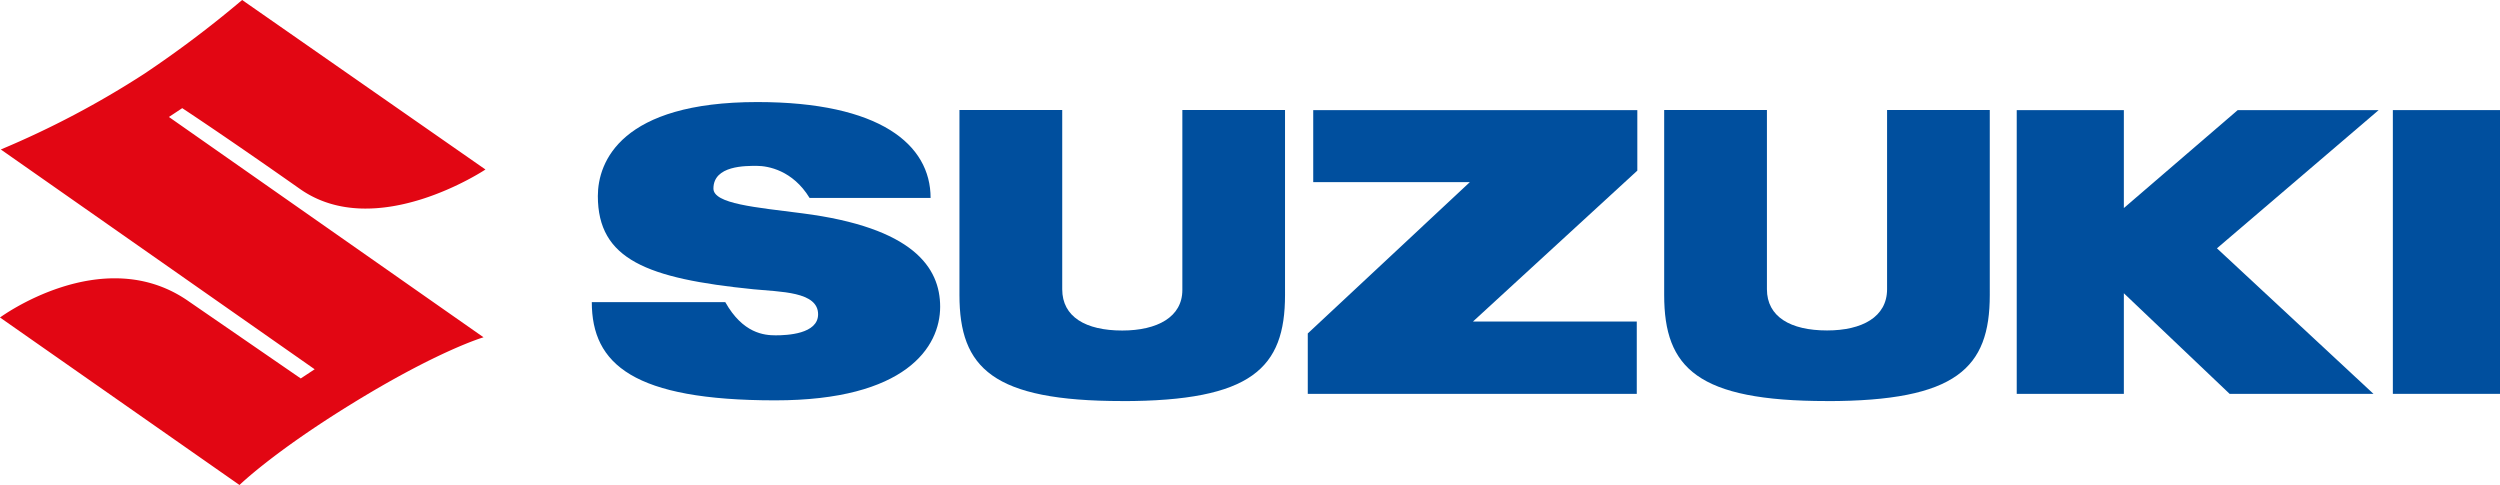 <svg id="Layer_1" data-name="Layer 1" xmlns="http://www.w3.org/2000/svg" viewBox="0 0 1000 193.97"><defs><style>.cls-1{fill:#e20613;}.cls-2{fill:#004f9e;}</style></defs><title>Suzuki-Logo_pro_web</title><path class="cls-1" d="M95.8,194,0,127s40.66-30,74.71-7l45.59,31.38,5.57-3.67L.33,59.79A364.35,364.35,0,0,0,57.73,29.5,435.74,435.74,0,0,0,96.86,0l97.32,67.8S150.44,97,120,75.59,72.89,43.26,72.89,43.26l-5.32,3.53,125.84,88.13s-18.08,5.24-53,26.78C109,181.05,95.8,194,95.8,194Z"/><polygon class="cls-2" points="654.93 44.04 525.29 44.04 525.29 72.86 587.93 72.86 523.11 133.38 523.11 157.54 654.71 157.54 654.71 128.61 589.19 128.61 654.93 68.25 654.93 44.04 654.93 44.04"/><path class="cls-2" d="M448.89,160.44c51.84,0,65.12-13.23,65.12-42.42V44H472.94v72c0,10.79-10,16.21-24.05,16.21-14.62,0-24-5.47-24-16.49V44H383.78v74c0,29.19,13.28,42.42,65.11,42.42Z"/><path class="cls-2" d="M730.79,160.44c51.82,0,65.12-13.23,65.12-42.42V44H754.83v71.68c0,11.11-10,16.5-24,16.5-14.64,0-24.06-5.47-24.06-16.49V44H665.67v74c0,29.19,13.29,42.42,65.12,42.42Z"/><polygon class="cls-2" points="957.14 44.04 1000 44.04 1000 157.54 957.14 157.54 957.14 44.04 957.14 44.04"/><polygon class="cls-2" points="951.47 44.04 895.09 44.04 849.54 83.22 849.54 44.04 806.69 44.04 806.69 157.54 849.54 157.54 849.54 117.3 891.85 157.54 949.39 157.54 886.78 99.33 951.47 44.04 951.47 44.04"/><path class="cls-2" d="M285.37,75.43c0-9.32,13-9.08,17.41-9.08s14.31,1.76,21.05,12.82h48.41c0-21.38-20.27-38.35-69.3-38.35-54.51,0-63.8,23.87-63.8,37.6,0,25.33,19.61,33,62.28,37.29,10.64,1.06,25.82.85,25.82,10,0,7.92-12.46,8.42-17,8.42s-13.09-.76-20.13-13.28H236.72c0,24.89,16.78,39.29,73.39,39.29,52.12,0,65.95-21.24,65.95-37.44,0-15.71-10.77-31.69-55.2-37.38-18.53-2.39-35.49-3.78-35.49-9.9Z"/></svg>
